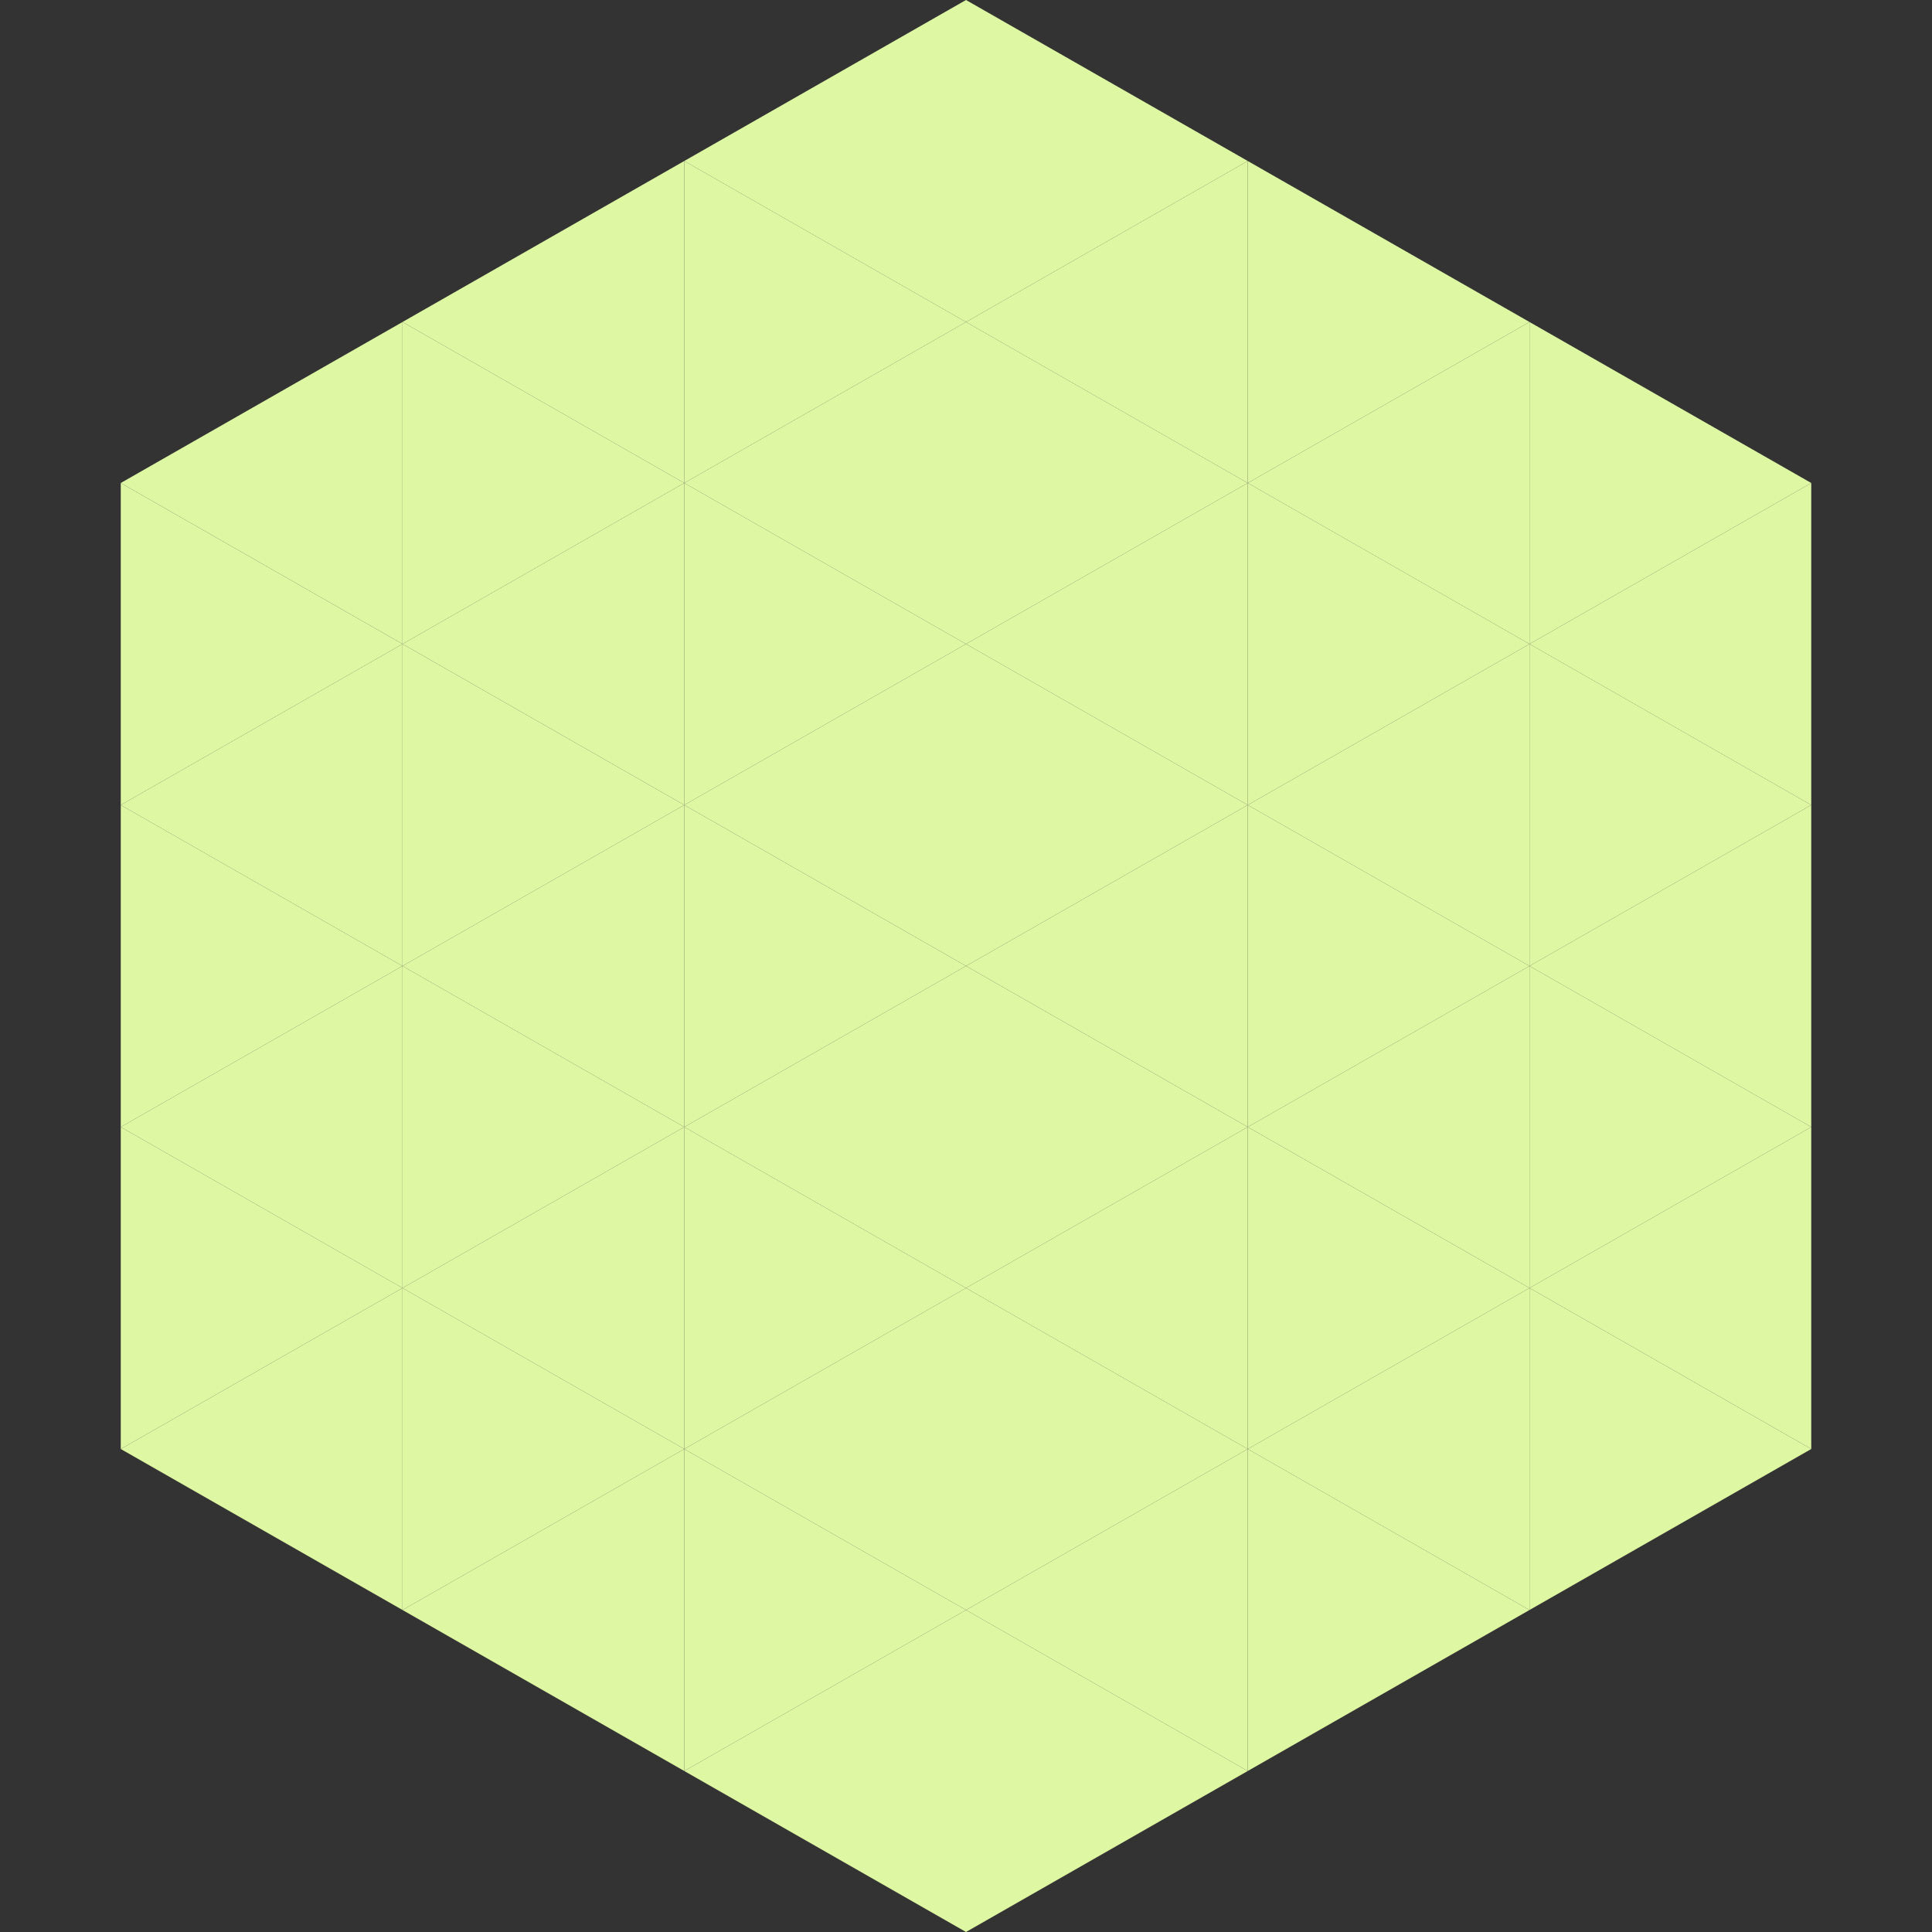 <?xml version="1.0"?>
<!-- Generated by SVGo -->
<svg width="240" height="240"
     xmlns="http://www.w3.org/2000/svg"
     xmlns:xlink="http://www.w3.org/1999/xlink">
<rect width="100%" height="100%" fill="#333333" stroke="none"/>
<polygon points="50,40 15,60 50,80" style="fill:rgb(222,247,163)" />
<polygon points="190,40 225,60 190,80" style="fill:rgb(222,247,163)" />
<polygon points="15,60 50,80 15,100" style="fill:rgb(222,247,163)" />
<polygon points="225,60 190,80 225,100" style="fill:rgb(222,247,163)" />
<polygon points="50,80 15,100 50,120" style="fill:rgb(222,247,163)" />
<polygon points="190,80 225,100 190,120" style="fill:rgb(222,247,163)" />
<polygon points="15,100 50,120 15,140" style="fill:rgb(222,247,163)" />
<polygon points="225,100 190,120 225,140" style="fill:rgb(222,247,163)" />
<polygon points="50,120 15,140 50,160" style="fill:rgb(222,247,163)" />
<polygon points="190,120 225,140 190,160" style="fill:rgb(222,247,163)" />
<polygon points="15,140 50,160 15,180" style="fill:rgb(222,247,163)" />
<polygon points="225,140 190,160 225,180" style="fill:rgb(222,247,163)" />
<polygon points="50,160 15,180 50,200" style="fill:rgb(222,247,163)" />
<polygon points="190,160 225,180 190,200" style="fill:rgb(222,247,163)" />
<polygon points="15,180 50,200 15,220" style="fill:rgb(255,255,255); fill-opacity:0" />
<polygon points="225,180 190,200 225,220" style="fill:rgb(255,255,255); fill-opacity:0" />
<polygon points="50,0 85,20 50,40" style="fill:rgb(255,255,255); fill-opacity:0" />
<polygon points="190,0 155,20 190,40" style="fill:rgb(255,255,255); fill-opacity:0" />
<polygon points="85,20 50,40 85,60" style="fill:rgb(222,247,163)" />
<polygon points="155,20 190,40 155,60" style="fill:rgb(222,247,163)" />
<polygon points="50,40 85,60 50,80" style="fill:rgb(222,247,163)" />
<polygon points="190,40 155,60 190,80" style="fill:rgb(222,247,163)" />
<polygon points="85,60 50,80 85,100" style="fill:rgb(222,247,163)" />
<polygon points="155,60 190,80 155,100" style="fill:rgb(222,247,163)" />
<polygon points="50,80 85,100 50,120" style="fill:rgb(222,247,163)" />
<polygon points="190,80 155,100 190,120" style="fill:rgb(222,247,163)" />
<polygon points="85,100 50,120 85,140" style="fill:rgb(222,247,163)" />
<polygon points="155,100 190,120 155,140" style="fill:rgb(222,247,163)" />
<polygon points="50,120 85,140 50,160" style="fill:rgb(222,247,163)" />
<polygon points="190,120 155,140 190,160" style="fill:rgb(222,247,163)" />
<polygon points="85,140 50,160 85,180" style="fill:rgb(222,247,163)" />
<polygon points="155,140 190,160 155,180" style="fill:rgb(222,247,163)" />
<polygon points="50,160 85,180 50,200" style="fill:rgb(222,247,163)" />
<polygon points="190,160 155,180 190,200" style="fill:rgb(222,247,163)" />
<polygon points="85,180 50,200 85,220" style="fill:rgb(222,247,163)" />
<polygon points="155,180 190,200 155,220" style="fill:rgb(222,247,163)" />
<polygon points="120,0 85,20 120,40" style="fill:rgb(222,247,163)" />
<polygon points="120,0 155,20 120,40" style="fill:rgb(222,247,163)" />
<polygon points="85,20 120,40 85,60" style="fill:rgb(222,247,163)" />
<polygon points="155,20 120,40 155,60" style="fill:rgb(222,247,163)" />
<polygon points="120,40 85,60 120,80" style="fill:rgb(222,247,163)" />
<polygon points="120,40 155,60 120,80" style="fill:rgb(222,247,163)" />
<polygon points="85,60 120,80 85,100" style="fill:rgb(222,247,163)" />
<polygon points="155,60 120,80 155,100" style="fill:rgb(222,247,163)" />
<polygon points="120,80 85,100 120,120" style="fill:rgb(222,247,163)" />
<polygon points="120,80 155,100 120,120" style="fill:rgb(222,247,163)" />
<polygon points="85,100 120,120 85,140" style="fill:rgb(222,247,163)" />
<polygon points="155,100 120,120 155,140" style="fill:rgb(222,247,163)" />
<polygon points="120,120 85,140 120,160" style="fill:rgb(222,247,163)" />
<polygon points="120,120 155,140 120,160" style="fill:rgb(222,247,163)" />
<polygon points="85,140 120,160 85,180" style="fill:rgb(222,247,163)" />
<polygon points="155,140 120,160 155,180" style="fill:rgb(222,247,163)" />
<polygon points="120,160 85,180 120,200" style="fill:rgb(222,247,163)" />
<polygon points="120,160 155,180 120,200" style="fill:rgb(222,247,163)" />
<polygon points="85,180 120,200 85,220" style="fill:rgb(222,247,163)" />
<polygon points="155,180 120,200 155,220" style="fill:rgb(222,247,163)" />
<polygon points="120,200 85,220 120,240" style="fill:rgb(222,247,163)" />
<polygon points="120,200 155,220 120,240" style="fill:rgb(222,247,163)" />
<polygon points="85,220 120,240 85,260" style="fill:rgb(255,255,255); fill-opacity:0" />
<polygon points="155,220 120,240 155,260" style="fill:rgb(255,255,255); fill-opacity:0" />
</svg>
